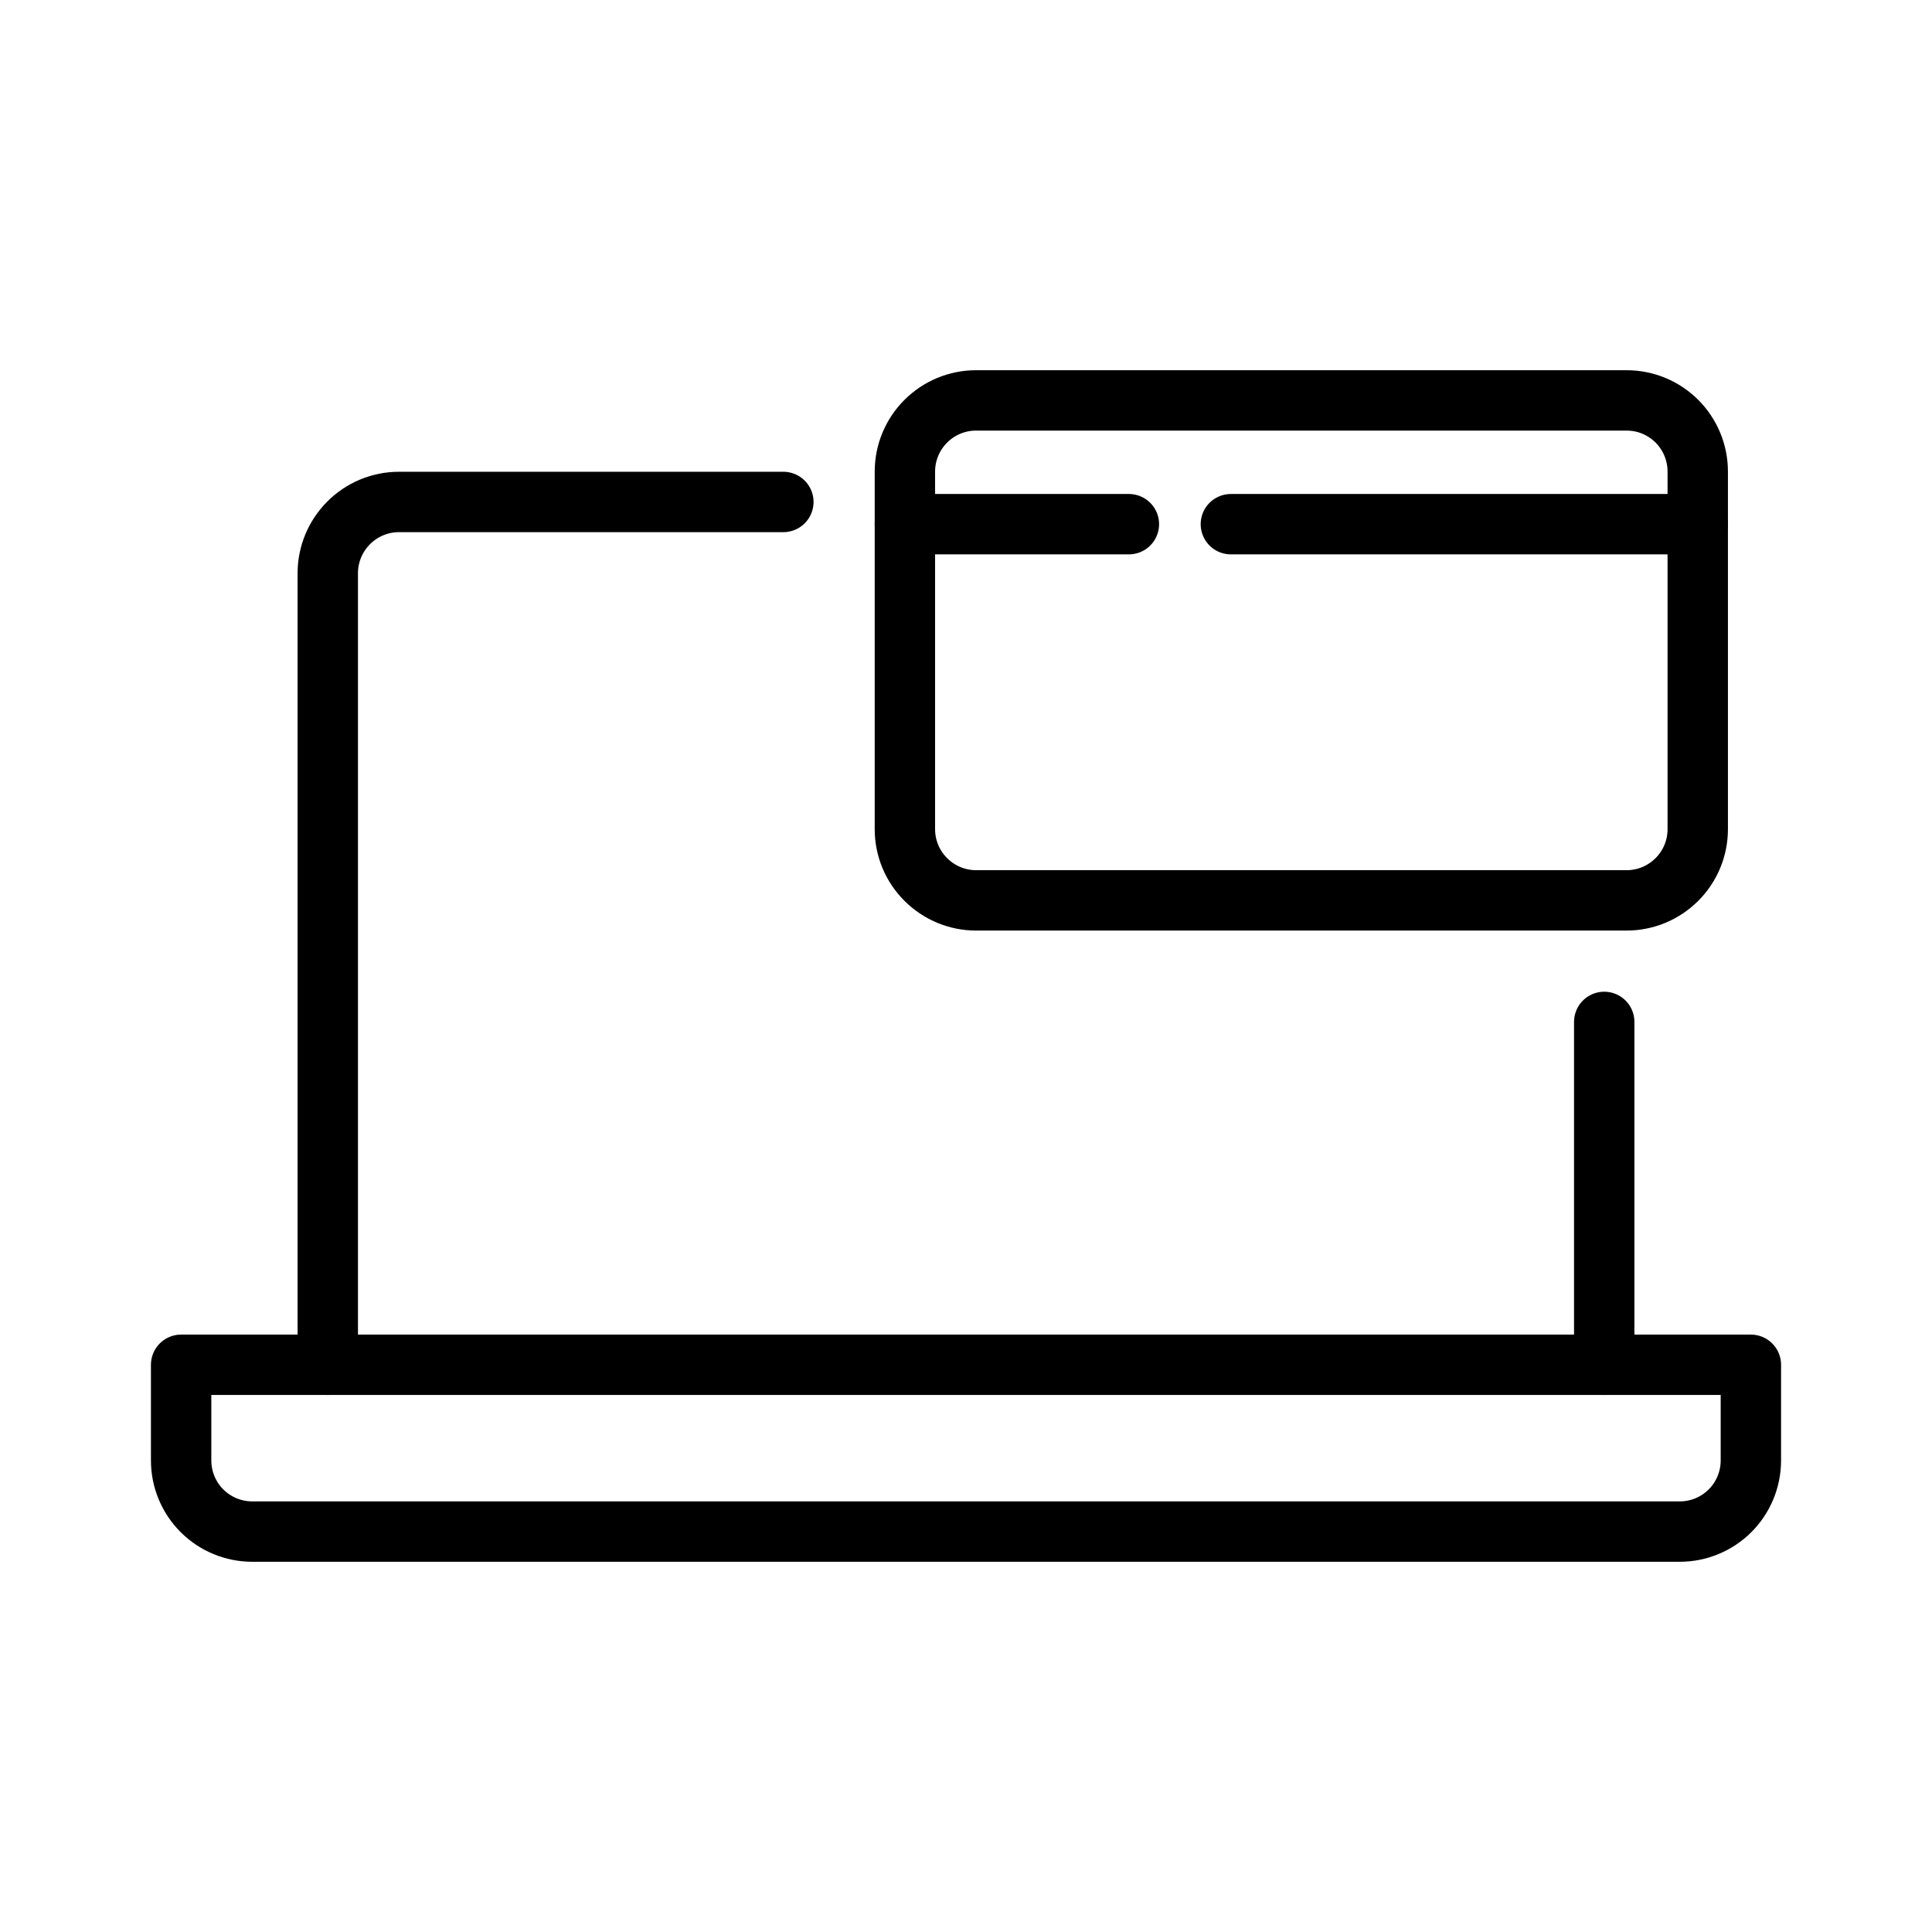 <?xml version="1.0" encoding="UTF-8" standalone="no"?>
<svg width="32" height="32" viewBox="0 0 32 32" version="1.1"
  xmlns="http://www.w3.org/2000/svg" style="fill-rule:evenodd;clip-rule:evenodd;stroke-linecap:round;stroke-linejoin:round;stroke-miterlimit:1.5;">
  <g>
    <path d="M29,22.605l0,1.584c0,0.313 -0.124,0.613 -0.345,0.834c-0.221,0.221 -0.521,0.345 -0.834,0.345l-23.642,-0c-0.313,-0 -0.613,-0.124 -0.834,-0.345c-0.221,-0.221 -0.345,-0.521 -0.345,-0.834l-0,-1.584l26,-0Z" style="fill:none;stroke:#000;stroke-width:1px;"/>
    <path d="M26.571,16.926l-0,5.679" style="fill:none;stroke:#000;stroke-width:1px;"/>
    <path d="M5.429,22.605l0,-13.112c0,-0.312 0.125,-0.612 0.346,-0.833c0.221,-0.221 0.52,-0.346 0.833,-0.346l6.367,0" style="fill:none;stroke:#000;stroke-width:1px;"/>
  </g>
  <g>
    <path d="M14.988,8.682l3.71,-0" style="fill:none;stroke:#000;stroke-width:1px;"/>
    <path d="M26.942,6.632c0.313,0 0.612,0.124 0.833,0.345c0.221,0.221 0.345,0.521 0.345,0.834l0,5.924c0,0.312 -0.124,0.611 -0.345,0.832c-0.221,0.221 -0.52,0.346 -0.833,0.346l-10.776,0c-0.312,0 -0.611,-0.125 -0.832,-0.346c-0.222,-0.221 -0.346,-0.52 -0.346,-0.832l-0,-5.924c-0,-0.313 0.124,-0.613 0.346,-0.834c0.221,-0.221 0.52,-0.345 0.832,-0.345l10.776,0Z" style="fill:none;stroke:#000;stroke-width:1px;"/>
    <path d="M20.387,8.682l7.733,-0" style="fill:none;stroke:#000;stroke-width:1px;"/>
  </g>
</svg>